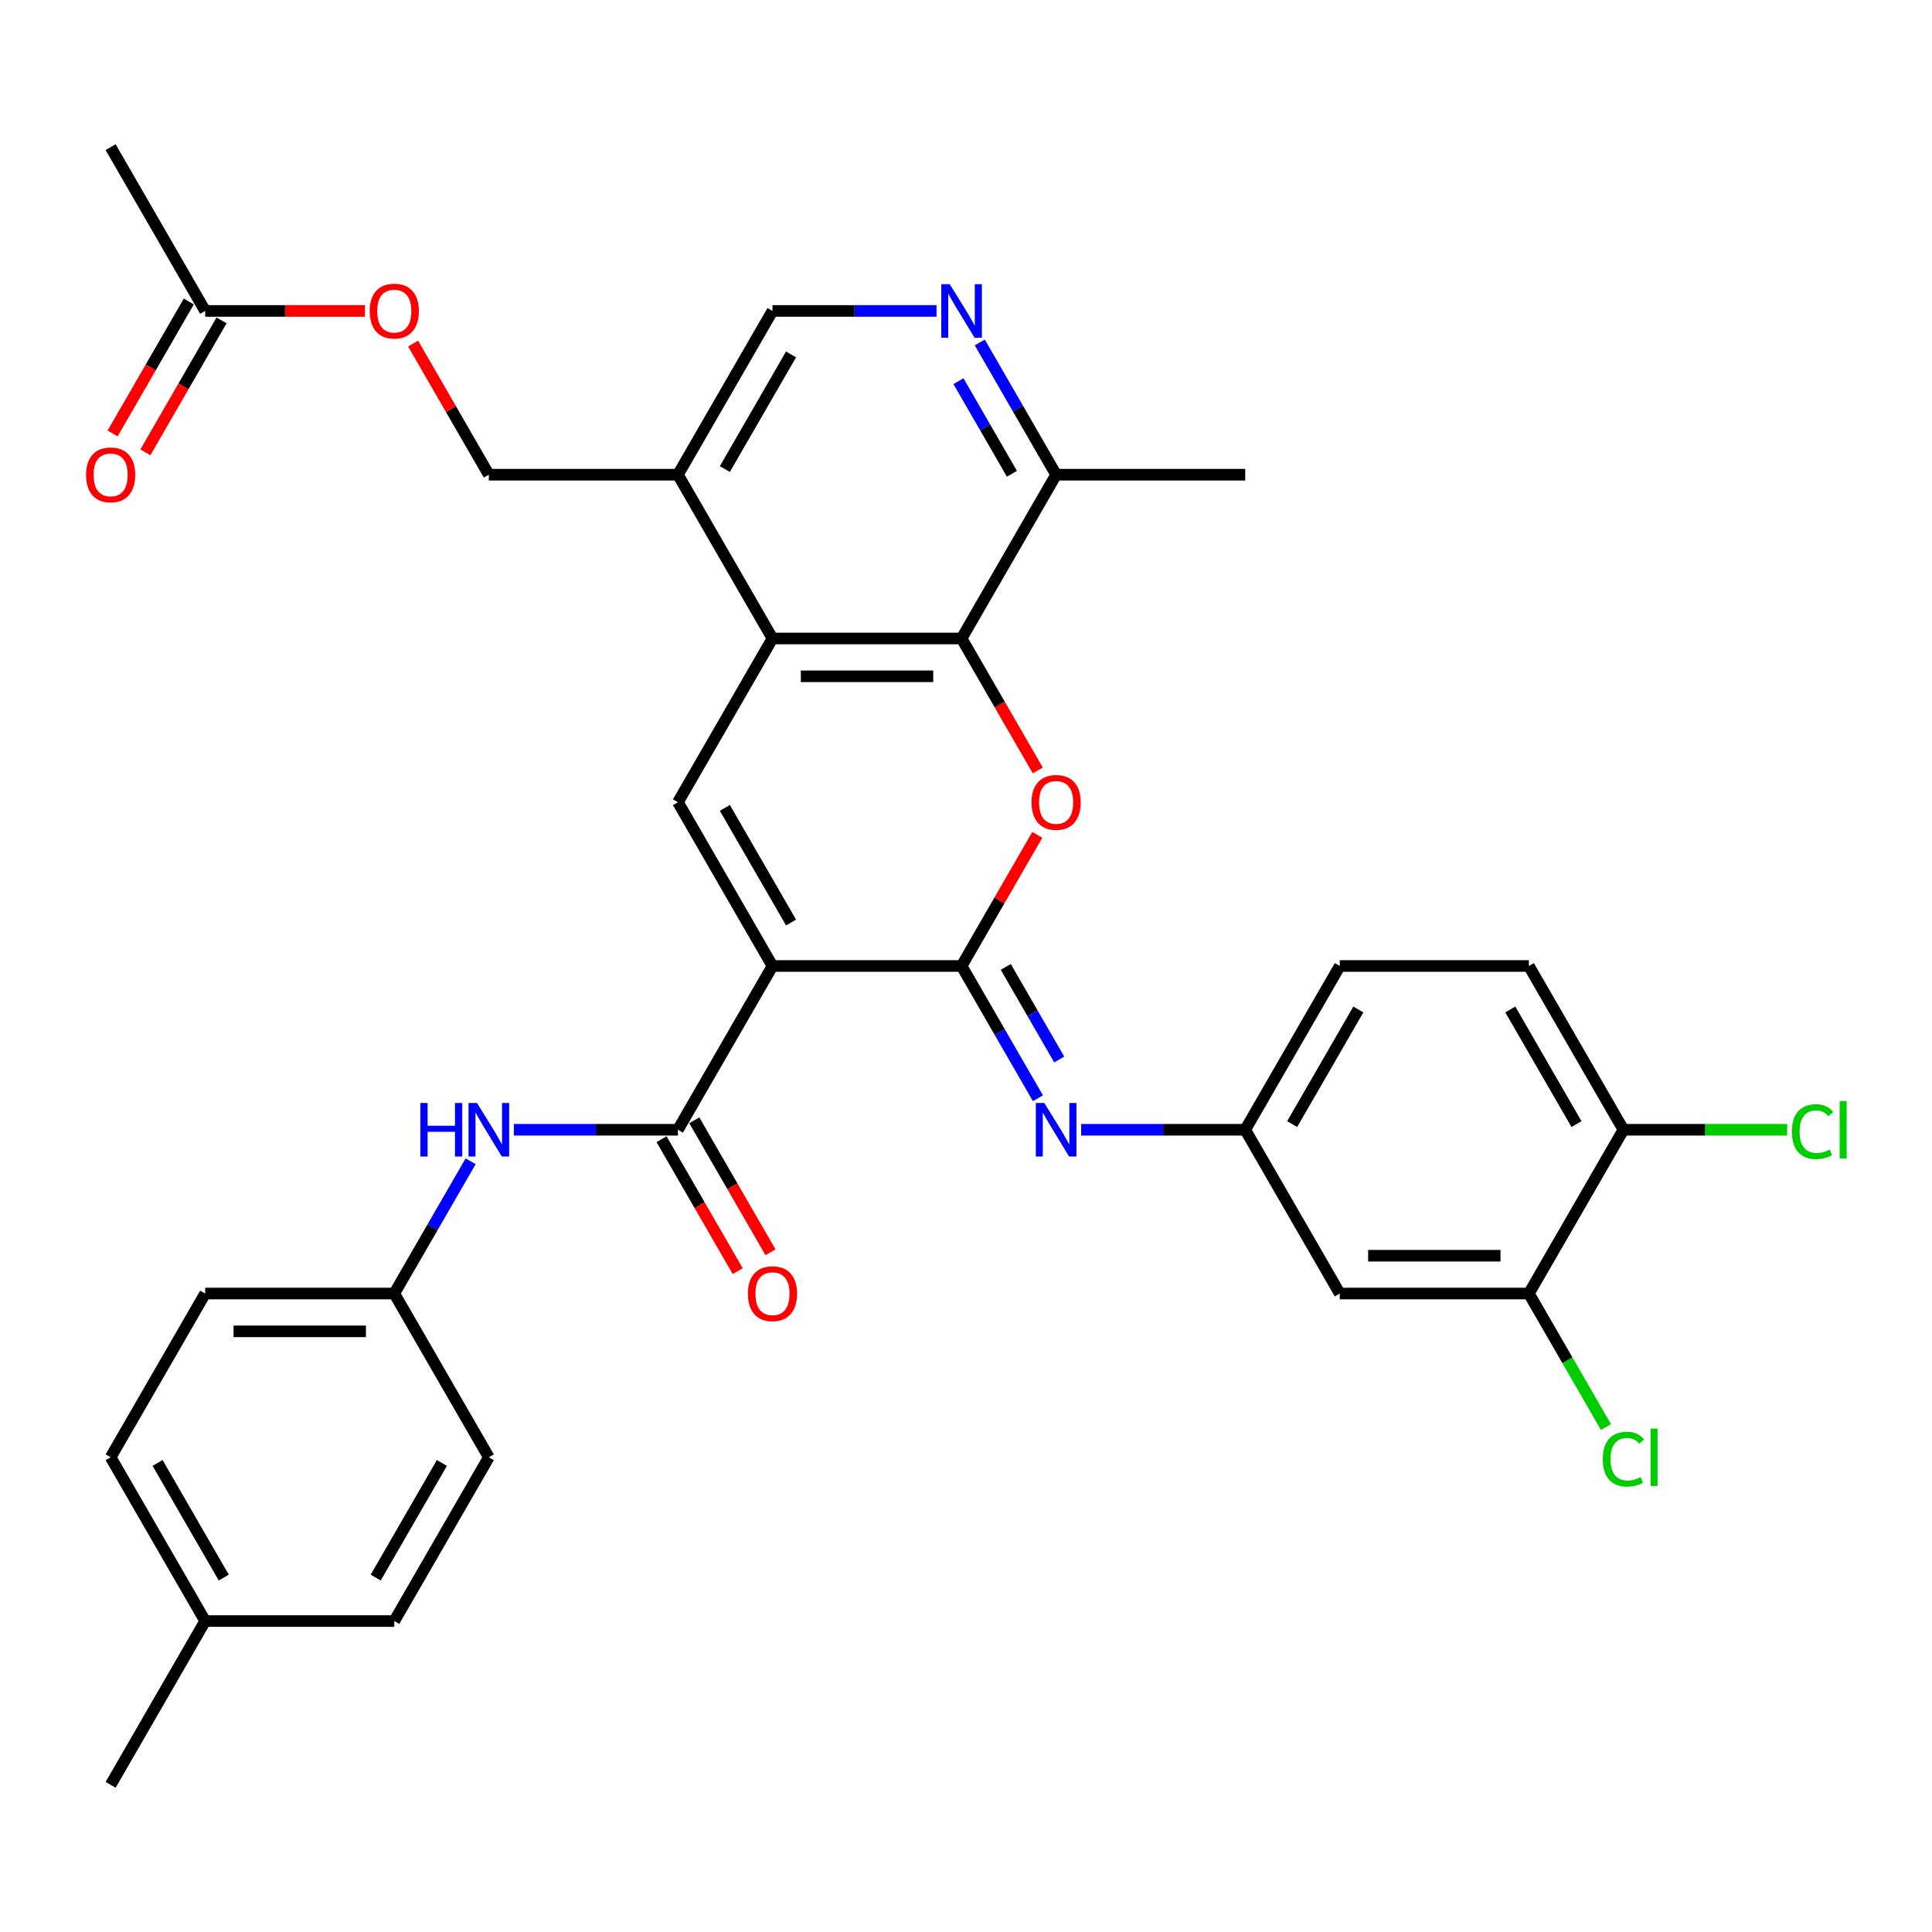 <?xml version='1.0' encoding='iso-8859-1'?>
<svg version='1.1' baseProfile='full'
              xmlns='http://www.w3.org/2000/svg'
                      xmlns:rdkit='http://www.rdkit.org/xml'
                      xmlns:xlink='http://www.w3.org/1999/xlink'
                  xml:space='preserve'
width='1000px' height='1000px' viewBox='0 0 1000 1000'>
<!-- END OF HEADER -->
<rect style='opacity:1.0;fill:#FFFFFF;stroke:none' width='1000' height='1000' x='0' y='0'> </rect>
<path class='bond-0' d='M 399.834,500 L 497.711,500' style='fill:none;fill-rule:evenodd;stroke:#000000;stroke-width:6px;stroke-linecap:butt;stroke-linejoin:miter;stroke-opacity:1' />
<path class='bond-2' d='M 399.834,500 L 350.895,415.235' style='fill:none;fill-rule:evenodd;stroke:#000000;stroke-width:6px;stroke-linecap:butt;stroke-linejoin:miter;stroke-opacity:1' />
<path class='bond-2' d='M 409.446,477.498 L 375.188,418.162' style='fill:none;fill-rule:evenodd;stroke:#000000;stroke-width:6px;stroke-linecap:butt;stroke-linejoin:miter;stroke-opacity:1' />
<path class='bond-3' d='M 399.834,500 L 350.895,584.765' style='fill:none;fill-rule:evenodd;stroke:#000000;stroke-width:6px;stroke-linecap:butt;stroke-linejoin:miter;stroke-opacity:1' />
<path class='bond-1' d='M 497.711,500 L 517.304,466.065' style='fill:none;fill-rule:evenodd;stroke:#000000;stroke-width:6px;stroke-linecap:butt;stroke-linejoin:miter;stroke-opacity:1' />
<path class='bond-1' d='M 517.304,466.065 L 536.896,432.129' style='fill:none;fill-rule:evenodd;stroke:#FF0000;stroke-width:6px;stroke-linecap:butt;stroke-linejoin:miter;stroke-opacity:1' />
<path class='bond-6' d='M 497.711,500 L 517.473,534.229' style='fill:none;fill-rule:evenodd;stroke:#000000;stroke-width:6px;stroke-linecap:butt;stroke-linejoin:miter;stroke-opacity:1' />
<path class='bond-6' d='M 517.473,534.229 L 537.236,568.458' style='fill:none;fill-rule:evenodd;stroke:#0000FF;stroke-width:6px;stroke-linecap:butt;stroke-linejoin:miter;stroke-opacity:1' />
<path class='bond-6' d='M 520.593,500.481 L 534.426,524.441' style='fill:none;fill-rule:evenodd;stroke:#000000;stroke-width:6px;stroke-linecap:butt;stroke-linejoin:miter;stroke-opacity:1' />
<path class='bond-6' d='M 534.426,524.441 L 548.26,548.402' style='fill:none;fill-rule:evenodd;stroke:#0000FF;stroke-width:6px;stroke-linecap:butt;stroke-linejoin:miter;stroke-opacity:1' />
<path class='bond-34' d='M 537.145,398.772 L 517.428,364.622' style='fill:none;fill-rule:evenodd;stroke:#FF0000;stroke-width:6px;stroke-linecap:butt;stroke-linejoin:miter;stroke-opacity:1' />
<path class='bond-34' d='M 517.428,364.622 L 497.711,330.471' style='fill:none;fill-rule:evenodd;stroke:#000000;stroke-width:6px;stroke-linecap:butt;stroke-linejoin:miter;stroke-opacity:1' />
<path class='bond-4' d='M 350.895,415.235 L 399.834,330.471' style='fill:none;fill-rule:evenodd;stroke:#000000;stroke-width:6px;stroke-linecap:butt;stroke-linejoin:miter;stroke-opacity:1' />
<path class='bond-9' d='M 350.895,584.765 L 308.435,584.765' style='fill:none;fill-rule:evenodd;stroke:#000000;stroke-width:6px;stroke-linecap:butt;stroke-linejoin:miter;stroke-opacity:1' />
<path class='bond-9' d='M 308.435,584.765 L 265.976,584.765' style='fill:none;fill-rule:evenodd;stroke:#0000FF;stroke-width:6px;stroke-linecap:butt;stroke-linejoin:miter;stroke-opacity:1' />
<path class='bond-16' d='M 342.418,589.658 L 362.135,623.809' style='fill:none;fill-rule:evenodd;stroke:#000000;stroke-width:6px;stroke-linecap:butt;stroke-linejoin:miter;stroke-opacity:1' />
<path class='bond-16' d='M 362.135,623.809 L 381.852,657.96' style='fill:none;fill-rule:evenodd;stroke:#FF0000;stroke-width:6px;stroke-linecap:butt;stroke-linejoin:miter;stroke-opacity:1' />
<path class='bond-16' d='M 359.371,579.871 L 379.088,614.021' style='fill:none;fill-rule:evenodd;stroke:#000000;stroke-width:6px;stroke-linecap:butt;stroke-linejoin:miter;stroke-opacity:1' />
<path class='bond-16' d='M 379.088,614.021 L 398.805,648.172' style='fill:none;fill-rule:evenodd;stroke:#FF0000;stroke-width:6px;stroke-linecap:butt;stroke-linejoin:miter;stroke-opacity:1' />
<path class='bond-5' d='M 399.834,330.471 L 497.711,330.471' style='fill:none;fill-rule:evenodd;stroke:#000000;stroke-width:6px;stroke-linecap:butt;stroke-linejoin:miter;stroke-opacity:1' />
<path class='bond-5' d='M 414.515,350.046 L 483.03,350.046' style='fill:none;fill-rule:evenodd;stroke:#000000;stroke-width:6px;stroke-linecap:butt;stroke-linejoin:miter;stroke-opacity:1' />
<path class='bond-8' d='M 399.834,330.471 L 350.895,245.706' style='fill:none;fill-rule:evenodd;stroke:#000000;stroke-width:6px;stroke-linecap:butt;stroke-linejoin:miter;stroke-opacity:1' />
<path class='bond-10' d='M 497.711,330.471 L 546.65,245.706' style='fill:none;fill-rule:evenodd;stroke:#000000;stroke-width:6px;stroke-linecap:butt;stroke-linejoin:miter;stroke-opacity:1' />
<path class='bond-13' d='M 559.609,584.765 L 602.068,584.765' style='fill:none;fill-rule:evenodd;stroke:#0000FF;stroke-width:6px;stroke-linecap:butt;stroke-linejoin:miter;stroke-opacity:1' />
<path class='bond-13' d='M 602.068,584.765 L 644.528,584.765' style='fill:none;fill-rule:evenodd;stroke:#000000;stroke-width:6px;stroke-linecap:butt;stroke-linejoin:miter;stroke-opacity:1' />
<path class='bond-7' d='M 484.752,160.942 L 442.293,160.942' style='fill:none;fill-rule:evenodd;stroke:#0000FF;stroke-width:6px;stroke-linecap:butt;stroke-linejoin:miter;stroke-opacity:1' />
<path class='bond-7' d='M 442.293,160.942 L 399.834,160.942' style='fill:none;fill-rule:evenodd;stroke:#000000;stroke-width:6px;stroke-linecap:butt;stroke-linejoin:miter;stroke-opacity:1' />
<path class='bond-35' d='M 507.126,177.248 L 526.888,211.477' style='fill:none;fill-rule:evenodd;stroke:#0000FF;stroke-width:6px;stroke-linecap:butt;stroke-linejoin:miter;stroke-opacity:1' />
<path class='bond-35' d='M 526.888,211.477 L 546.65,245.706' style='fill:none;fill-rule:evenodd;stroke:#000000;stroke-width:6px;stroke-linecap:butt;stroke-linejoin:miter;stroke-opacity:1' />
<path class='bond-35' d='M 496.101,197.305 L 509.935,221.265' style='fill:none;fill-rule:evenodd;stroke:#0000FF;stroke-width:6px;stroke-linecap:butt;stroke-linejoin:miter;stroke-opacity:1' />
<path class='bond-35' d='M 509.935,221.265 L 523.769,245.225' style='fill:none;fill-rule:evenodd;stroke:#000000;stroke-width:6px;stroke-linecap:butt;stroke-linejoin:miter;stroke-opacity:1' />
<path class='bond-15' d='M 350.895,245.706 L 399.834,160.942' style='fill:none;fill-rule:evenodd;stroke:#000000;stroke-width:6px;stroke-linecap:butt;stroke-linejoin:miter;stroke-opacity:1' />
<path class='bond-15' d='M 375.188,242.779 L 409.446,183.444' style='fill:none;fill-rule:evenodd;stroke:#000000;stroke-width:6px;stroke-linecap:butt;stroke-linejoin:miter;stroke-opacity:1' />
<path class='bond-18' d='M 350.895,245.706 L 253.017,245.706' style='fill:none;fill-rule:evenodd;stroke:#000000;stroke-width:6px;stroke-linecap:butt;stroke-linejoin:miter;stroke-opacity:1' />
<path class='bond-21' d='M 243.603,601.071 L 223.84,635.3' style='fill:none;fill-rule:evenodd;stroke:#0000FF;stroke-width:6px;stroke-linecap:butt;stroke-linejoin:miter;stroke-opacity:1' />
<path class='bond-21' d='M 223.84,635.3 L 204.078,669.529' style='fill:none;fill-rule:evenodd;stroke:#000000;stroke-width:6px;stroke-linecap:butt;stroke-linejoin:miter;stroke-opacity:1' />
<path class='bond-32' d='M 546.65,245.706 L 644.528,245.706' style='fill:none;fill-rule:evenodd;stroke:#000000;stroke-width:6px;stroke-linecap:butt;stroke-linejoin:miter;stroke-opacity:1' />
<path class='bond-11' d='M 791.344,669.529 L 693.467,669.529' style='fill:none;fill-rule:evenodd;stroke:#000000;stroke-width:6px;stroke-linecap:butt;stroke-linejoin:miter;stroke-opacity:1' />
<path class='bond-11' d='M 776.663,649.954 L 708.148,649.954' style='fill:none;fill-rule:evenodd;stroke:#000000;stroke-width:6px;stroke-linecap:butt;stroke-linejoin:miter;stroke-opacity:1' />
<path class='bond-23' d='M 791.344,669.529 L 811.304,704.101' style='fill:none;fill-rule:evenodd;stroke:#000000;stroke-width:6px;stroke-linecap:butt;stroke-linejoin:miter;stroke-opacity:1' />
<path class='bond-23' d='M 811.304,704.101 L 831.264,738.672' style='fill:none;fill-rule:evenodd;stroke:#00CC00;stroke-width:6px;stroke-linecap:butt;stroke-linejoin:miter;stroke-opacity:1' />
<path class='bond-37' d='M 791.344,669.529 L 840.283,584.765' style='fill:none;fill-rule:evenodd;stroke:#000000;stroke-width:6px;stroke-linecap:butt;stroke-linejoin:miter;stroke-opacity:1' />
<path class='bond-12' d='M 693.467,669.529 L 644.528,584.765' style='fill:none;fill-rule:evenodd;stroke:#000000;stroke-width:6px;stroke-linecap:butt;stroke-linejoin:miter;stroke-opacity:1' />
<path class='bond-24' d='M 644.528,584.765 L 693.467,500' style='fill:none;fill-rule:evenodd;stroke:#000000;stroke-width:6px;stroke-linecap:butt;stroke-linejoin:miter;stroke-opacity:1' />
<path class='bond-24' d='M 668.821,581.838 L 703.079,522.502' style='fill:none;fill-rule:evenodd;stroke:#000000;stroke-width:6px;stroke-linecap:butt;stroke-linejoin:miter;stroke-opacity:1' />
<path class='bond-14' d='M 106.201,160.942 L 147.554,160.942' style='fill:none;fill-rule:evenodd;stroke:#000000;stroke-width:6px;stroke-linecap:butt;stroke-linejoin:miter;stroke-opacity:1' />
<path class='bond-14' d='M 147.554,160.942 L 188.907,160.942' style='fill:none;fill-rule:evenodd;stroke:#FF0000;stroke-width:6px;stroke-linecap:butt;stroke-linejoin:miter;stroke-opacity:1' />
<path class='bond-20' d='M 97.724,156.048 L 78.007,190.199' style='fill:none;fill-rule:evenodd;stroke:#000000;stroke-width:6px;stroke-linecap:butt;stroke-linejoin:miter;stroke-opacity:1' />
<path class='bond-20' d='M 78.007,190.199 L 58.29,224.349' style='fill:none;fill-rule:evenodd;stroke:#FF0000;stroke-width:6px;stroke-linecap:butt;stroke-linejoin:miter;stroke-opacity:1' />
<path class='bond-20' d='M 114.677,165.836 L 94.96,199.986' style='fill:none;fill-rule:evenodd;stroke:#000000;stroke-width:6px;stroke-linecap:butt;stroke-linejoin:miter;stroke-opacity:1' />
<path class='bond-20' d='M 94.96,199.986 L 75.243,234.137' style='fill:none;fill-rule:evenodd;stroke:#FF0000;stroke-width:6px;stroke-linecap:butt;stroke-linejoin:miter;stroke-opacity:1' />
<path class='bond-31' d='M 106.201,160.942 L 57.262,76.177' style='fill:none;fill-rule:evenodd;stroke:#000000;stroke-width:6px;stroke-linecap:butt;stroke-linejoin:miter;stroke-opacity:1' />
<path class='bond-17' d='M 840.283,584.765 L 791.344,500' style='fill:none;fill-rule:evenodd;stroke:#000000;stroke-width:6px;stroke-linecap:butt;stroke-linejoin:miter;stroke-opacity:1' />
<path class='bond-17' d='M 815.989,581.838 L 781.732,522.502' style='fill:none;fill-rule:evenodd;stroke:#000000;stroke-width:6px;stroke-linecap:butt;stroke-linejoin:miter;stroke-opacity:1' />
<path class='bond-25' d='M 840.283,584.765 L 882.654,584.765' style='fill:none;fill-rule:evenodd;stroke:#000000;stroke-width:6px;stroke-linecap:butt;stroke-linejoin:miter;stroke-opacity:1' />
<path class='bond-25' d='M 882.654,584.765 L 925.026,584.765' style='fill:none;fill-rule:evenodd;stroke:#00CC00;stroke-width:6px;stroke-linecap:butt;stroke-linejoin:miter;stroke-opacity:1' />
<path class='bond-19' d='M 253.017,245.706 L 233.424,211.771' style='fill:none;fill-rule:evenodd;stroke:#000000;stroke-width:6px;stroke-linecap:butt;stroke-linejoin:miter;stroke-opacity:1' />
<path class='bond-19' d='M 233.424,211.771 L 213.832,177.835' style='fill:none;fill-rule:evenodd;stroke:#FF0000;stroke-width:6px;stroke-linecap:butt;stroke-linejoin:miter;stroke-opacity:1' />
<path class='bond-27' d='M 204.078,669.529 L 253.017,754.294' style='fill:none;fill-rule:evenodd;stroke:#000000;stroke-width:6px;stroke-linecap:butt;stroke-linejoin:miter;stroke-opacity:1' />
<path class='bond-28' d='M 204.078,669.529 L 106.201,669.529' style='fill:none;fill-rule:evenodd;stroke:#000000;stroke-width:6px;stroke-linecap:butt;stroke-linejoin:miter;stroke-opacity:1' />
<path class='bond-28' d='M 189.397,689.105 L 120.882,689.105' style='fill:none;fill-rule:evenodd;stroke:#000000;stroke-width:6px;stroke-linecap:butt;stroke-linejoin:miter;stroke-opacity:1' />
<path class='bond-22' d='M 791.344,500 L 693.467,500' style='fill:none;fill-rule:evenodd;stroke:#000000;stroke-width:6px;stroke-linecap:butt;stroke-linejoin:miter;stroke-opacity:1' />
<path class='bond-26' d='M 106.201,839.058 L 57.262,754.294' style='fill:none;fill-rule:evenodd;stroke:#000000;stroke-width:6px;stroke-linecap:butt;stroke-linejoin:miter;stroke-opacity:1' />
<path class='bond-26' d='M 115.813,816.556 L 81.555,757.221' style='fill:none;fill-rule:evenodd;stroke:#000000;stroke-width:6px;stroke-linecap:butt;stroke-linejoin:miter;stroke-opacity:1' />
<path class='bond-33' d='M 106.201,839.058 L 57.262,923.823' style='fill:none;fill-rule:evenodd;stroke:#000000;stroke-width:6px;stroke-linecap:butt;stroke-linejoin:miter;stroke-opacity:1' />
<path class='bond-36' d='M 106.201,839.058 L 204.078,839.058' style='fill:none;fill-rule:evenodd;stroke:#000000;stroke-width:6px;stroke-linecap:butt;stroke-linejoin:miter;stroke-opacity:1' />
<path class='bond-30' d='M 253.017,754.294 L 204.078,839.058' style='fill:none;fill-rule:evenodd;stroke:#000000;stroke-width:6px;stroke-linecap:butt;stroke-linejoin:miter;stroke-opacity:1' />
<path class='bond-30' d='M 228.723,757.221 L 194.466,816.556' style='fill:none;fill-rule:evenodd;stroke:#000000;stroke-width:6px;stroke-linecap:butt;stroke-linejoin:miter;stroke-opacity:1' />
<path class='bond-29' d='M 106.201,669.529 L 57.262,754.294' style='fill:none;fill-rule:evenodd;stroke:#000000;stroke-width:6px;stroke-linecap:butt;stroke-linejoin:miter;stroke-opacity:1' />
<path  class='atom-2' d='M 533.926 415.314
Q 533.926 408.658, 537.215 404.939
Q 540.503 401.219, 546.65 401.219
Q 552.797 401.219, 556.085 404.939
Q 559.374 408.658, 559.374 415.314
Q 559.374 422.048, 556.046 425.885
Q 552.718 429.682, 546.65 429.682
Q 540.543 429.682, 537.215 425.885
Q 533.926 422.087, 533.926 415.314
M 546.65 426.55
Q 550.878 426.55, 553.149 423.731
Q 555.459 420.873, 555.459 415.314
Q 555.459 409.872, 553.149 407.131
Q 550.878 404.351, 546.65 404.351
Q 542.422 404.351, 540.112 407.092
Q 537.841 409.833, 537.841 415.314
Q 537.841 420.912, 540.112 423.731
Q 542.422 426.55, 546.65 426.55
' fill='#FF0000'/>
<path  class='atom-7' d='M 540.523 570.905
L 549.606 585.587
Q 550.506 587.035, 551.955 589.658
Q 553.404 592.282, 553.482 592.438
L 553.482 570.905
L 557.162 570.905
L 557.162 598.624
L 553.364 598.624
L 543.616 582.572
Q 542.48 580.693, 541.267 578.54
Q 540.092 576.386, 539.74 575.721
L 539.74 598.624
L 536.138 598.624
L 536.138 570.905
L 540.523 570.905
' fill='#0000FF'/>
<path  class='atom-8' d='M 491.584 147.082
L 500.667 161.764
Q 501.568 163.213, 503.016 165.836
Q 504.465 168.459, 504.543 168.615
L 504.543 147.082
L 508.223 147.082
L 508.223 174.801
L 504.426 174.801
L 494.677 158.749
Q 493.542 156.87, 492.328 154.717
Q 491.153 152.563, 490.801 151.898
L 490.801 174.801
L 487.199 174.801
L 487.199 147.082
L 491.584 147.082
' fill='#0000FF'/>
<path  class='atom-10' d='M 217.566 570.905
L 221.324 570.905
L 221.324 582.69
L 235.497 582.69
L 235.497 570.905
L 239.255 570.905
L 239.255 598.624
L 235.497 598.624
L 235.497 585.822
L 221.324 585.822
L 221.324 598.624
L 217.566 598.624
L 217.566 570.905
' fill='#0000FF'/>
<path  class='atom-10' d='M 246.89 570.905
L 255.973 585.587
Q 256.873 587.035, 258.322 589.658
Q 259.771 592.282, 259.849 592.438
L 259.849 570.905
L 263.529 570.905
L 263.529 598.624
L 259.731 598.624
L 249.983 582.572
Q 248.847 580.693, 247.634 578.54
Q 246.459 576.386, 246.107 575.721
L 246.107 598.624
L 242.505 598.624
L 242.505 570.905
L 246.89 570.905
' fill='#0000FF'/>
<path  class='atom-17' d='M 387.109 669.607
Q 387.109 662.952, 390.398 659.232
Q 393.687 655.513, 399.834 655.513
Q 405.98 655.513, 409.269 659.232
Q 412.558 662.952, 412.558 669.607
Q 412.558 676.341, 409.23 680.178
Q 405.902 683.976, 399.834 683.976
Q 393.726 683.976, 390.398 680.178
Q 387.109 676.381, 387.109 669.607
M 399.834 680.844
Q 404.062 680.844, 406.333 678.025
Q 408.643 675.167, 408.643 669.607
Q 408.643 664.165, 406.333 661.425
Q 404.062 658.645, 399.834 658.645
Q 395.605 658.645, 393.295 661.386
Q 391.025 664.126, 391.025 669.607
Q 391.025 675.206, 393.295 678.025
Q 395.605 680.844, 399.834 680.844
' fill='#FF0000'/>
<path  class='atom-20' d='M 191.354 161.02
Q 191.354 154.364, 194.643 150.645
Q 197.931 146.926, 204.078 146.926
Q 210.225 146.926, 213.514 150.645
Q 216.802 154.364, 216.802 161.02
Q 216.802 167.754, 213.474 171.591
Q 210.147 175.389, 204.078 175.389
Q 197.971 175.389, 194.643 171.591
Q 191.354 167.793, 191.354 161.02
M 204.078 172.256
Q 208.307 172.256, 210.577 169.438
Q 212.887 166.58, 212.887 161.02
Q 212.887 155.578, 210.577 152.838
Q 208.307 150.058, 204.078 150.058
Q 199.85 150.058, 197.54 152.798
Q 195.269 155.539, 195.269 161.02
Q 195.269 166.619, 197.54 169.438
Q 199.85 172.256, 204.078 172.256
' fill='#FF0000'/>
<path  class='atom-21' d='M 44.538 245.785
Q 44.538 239.129, 47.826 235.41
Q 51.115 231.69, 57.262 231.69
Q 63.408 231.69, 66.697 235.41
Q 69.986 239.129, 69.986 245.785
Q 69.986 252.519, 66.658 256.355
Q 63.33 260.153, 57.262 260.153
Q 51.154 260.153, 47.826 256.355
Q 44.538 252.558, 44.538 245.785
M 57.262 257.021
Q 61.49 257.021, 63.761 254.202
Q 66.071 251.344, 66.071 245.785
Q 66.071 240.343, 63.761 237.602
Q 61.49 234.822, 57.262 234.822
Q 53.033 234.822, 50.724 237.563
Q 48.453 240.303, 48.453 245.785
Q 48.453 251.383, 50.724 254.202
Q 53.033 257.021, 57.262 257.021
' fill='#FF0000'/>
<path  class='atom-24' d='M 829.595 755.253
Q 829.595 748.362, 832.805 744.76
Q 836.055 741.119, 842.201 741.119
Q 847.918 741.119, 850.971 745.152
L 848.387 747.266
Q 846.156 744.33, 842.201 744.33
Q 838.012 744.33, 835.781 747.149
Q 833.588 749.928, 833.588 755.253
Q 833.588 760.734, 835.859 763.553
Q 838.169 766.372, 842.632 766.372
Q 845.686 766.372, 849.249 764.532
L 850.345 767.468
Q 848.896 768.408, 846.704 768.956
Q 844.511 769.504, 842.084 769.504
Q 836.055 769.504, 832.805 765.824
Q 829.595 762.143, 829.595 755.253
' fill='#00CC00'/>
<path  class='atom-24' d='M 854.338 739.436
L 857.94 739.436
L 857.94 769.151
L 854.338 769.151
L 854.338 739.436
' fill='#00CC00'/>
<path  class='atom-26' d='M 927.473 585.724
Q 927.473 578.833, 930.683 575.231
Q 933.932 571.59, 940.079 571.59
Q 945.795 571.59, 948.849 575.623
L 946.265 577.737
Q 944.033 574.801, 940.079 574.801
Q 935.89 574.801, 933.658 577.619
Q 931.466 580.399, 931.466 585.724
Q 931.466 591.205, 933.737 594.024
Q 936.047 596.843, 940.51 596.843
Q 943.564 596.843, 947.126 595.003
L 948.223 597.939
Q 946.774 598.879, 944.582 599.427
Q 942.389 599.975, 939.962 599.975
Q 933.932 599.975, 930.683 596.295
Q 927.473 592.614, 927.473 585.724
' fill='#00CC00'/>
<path  class='atom-26' d='M 952.216 569.907
L 955.818 569.907
L 955.818 599.622
L 952.216 599.622
L 952.216 569.907
' fill='#00CC00'/>
</svg>
